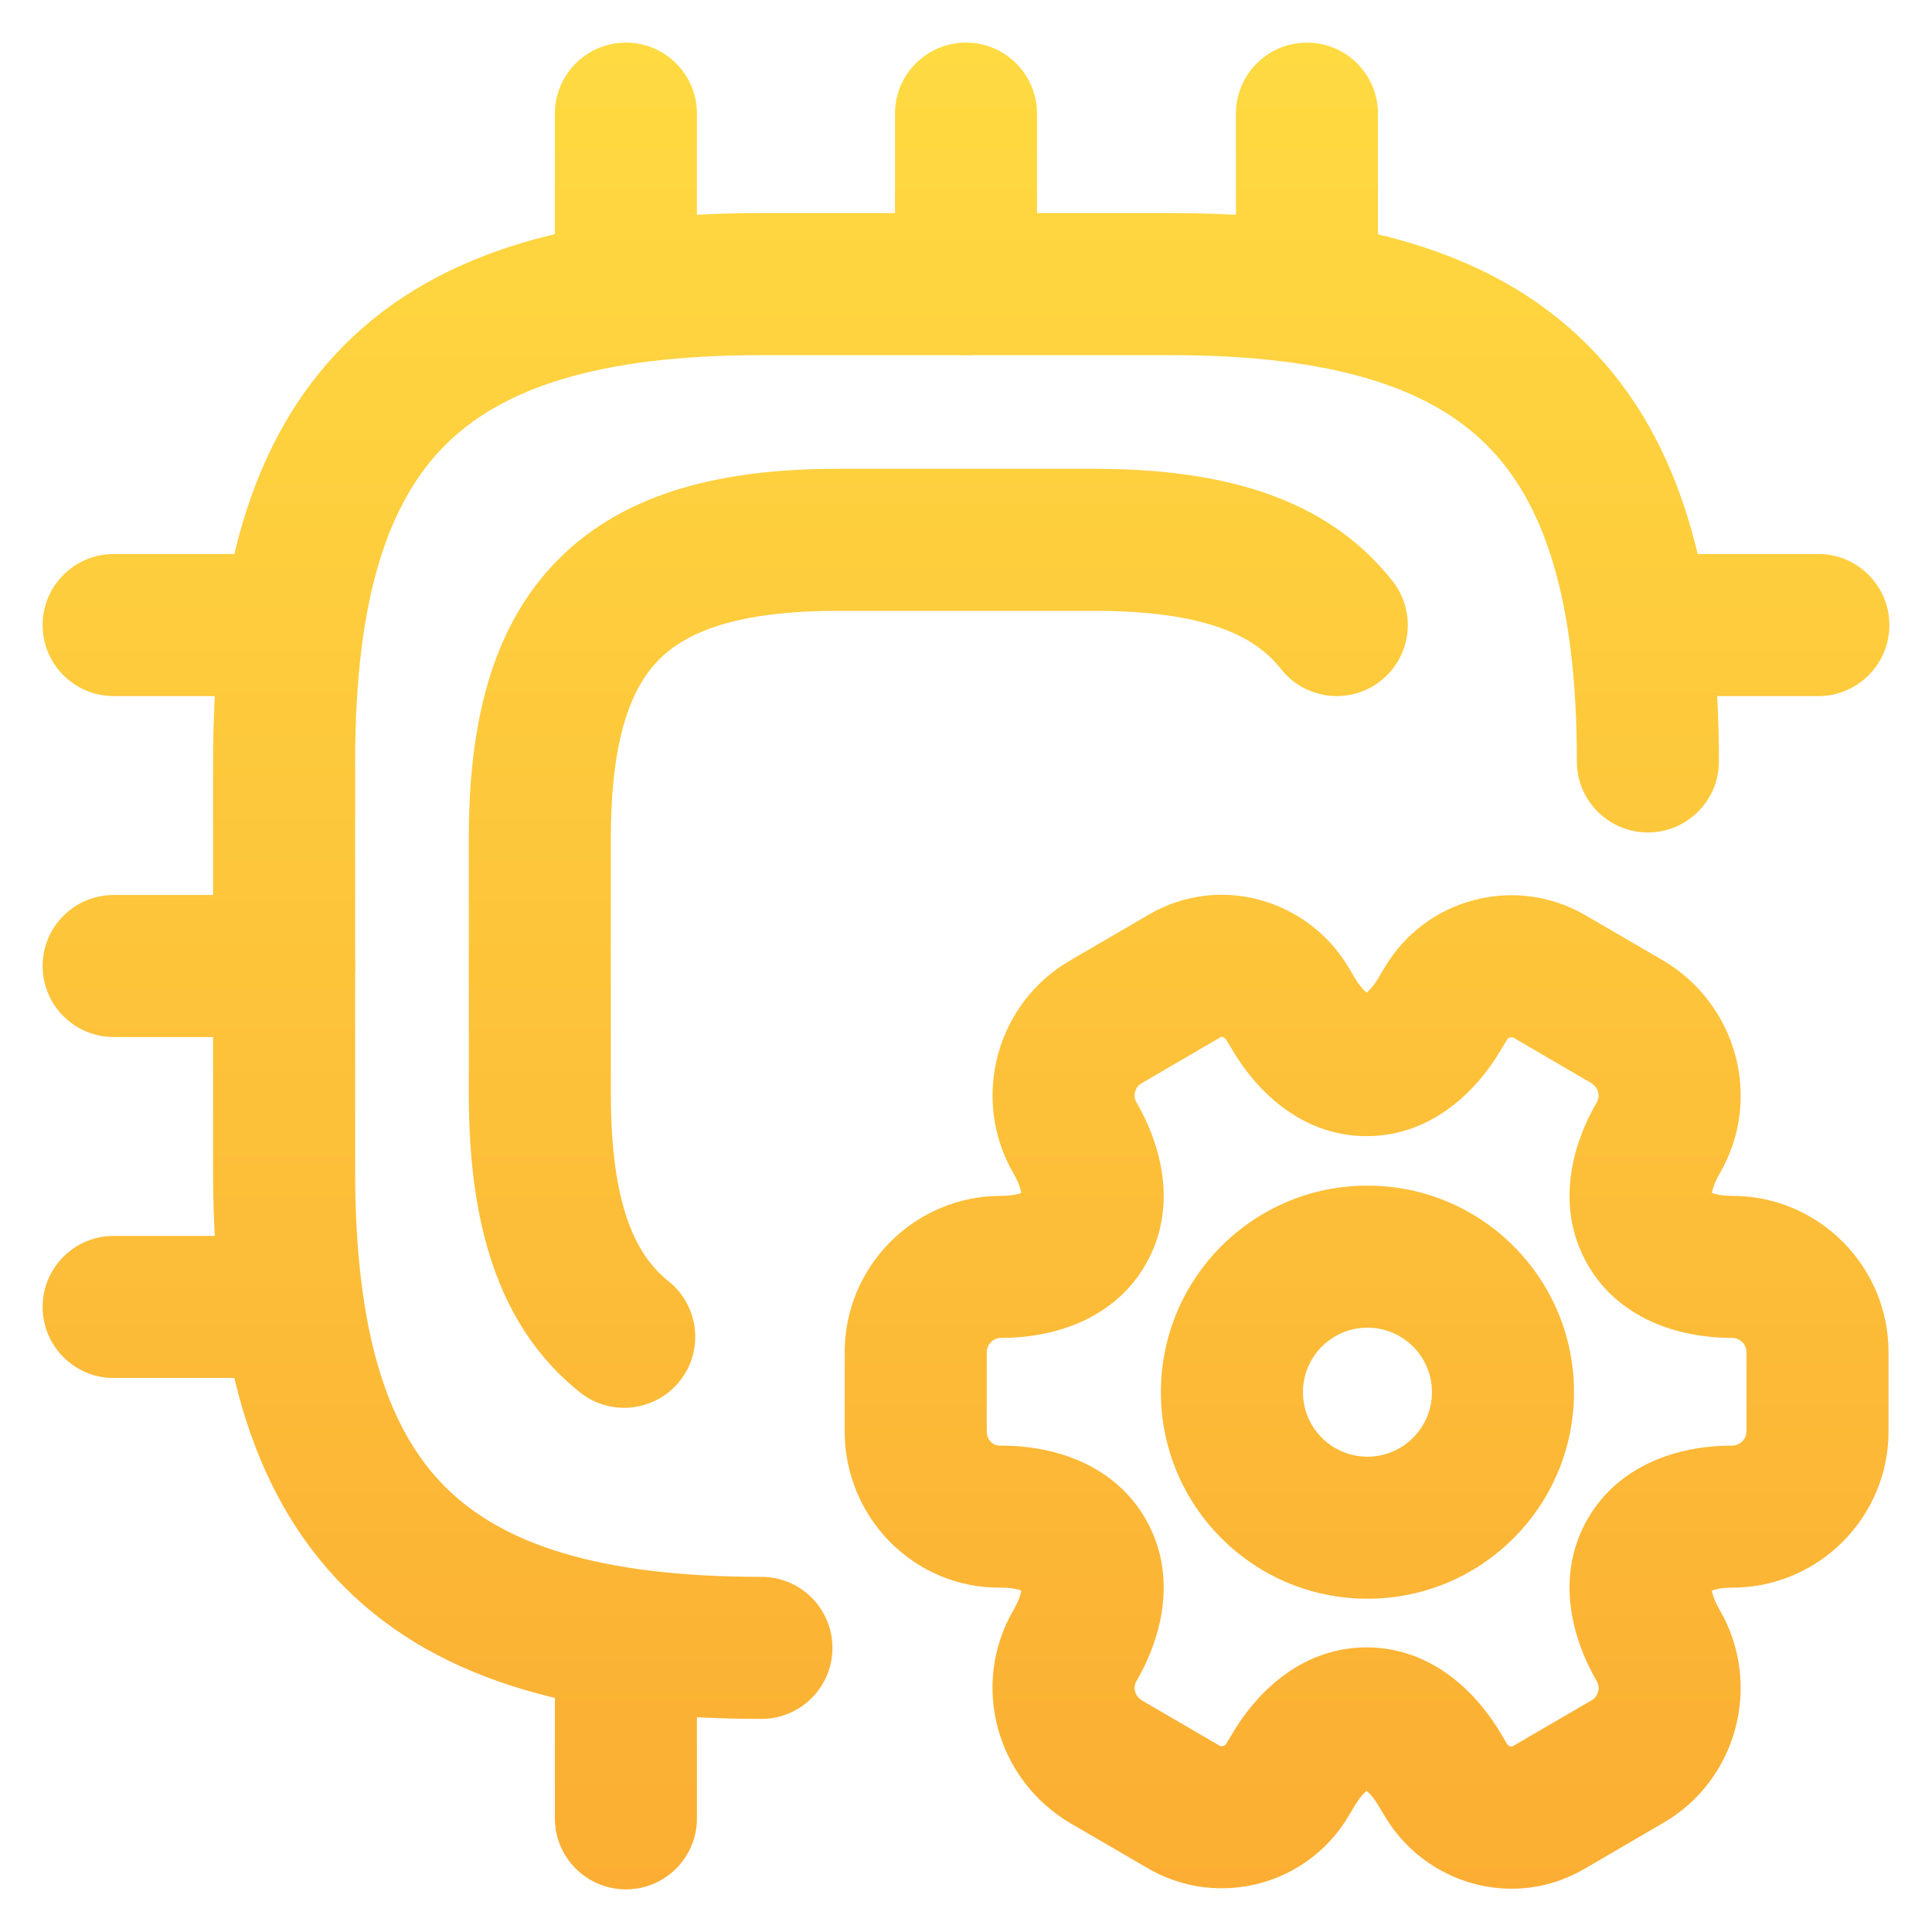 <svg width="34" height="34" viewBox="0 0 34 34" fill="none" xmlns="http://www.w3.org/2000/svg">
<path fill-rule="evenodd" clip-rule="evenodd" d="M6.066 6.066C7.765 4.367 10.277 3.75 13.4 3.75H20.6C23.723 3.75 26.235 4.367 27.934 6.066C29.633 7.765 30.25 10.277 30.25 13.4C30.25 14.09 29.69 14.65 29 14.65C28.31 14.65 27.75 14.09 27.75 13.4C27.75 10.523 27.167 8.835 26.166 7.834C25.165 6.833 23.477 6.25 20.6 6.25H13.4C10.523 6.25 8.835 6.833 7.834 7.834C6.833 8.835 6.25 10.523 6.25 13.4V20.6C6.25 23.477 6.833 25.165 7.834 26.166C8.835 27.167 10.523 27.75 13.4 27.75C14.09 27.75 14.65 28.31 14.65 29C14.65 29.69 14.09 30.25 13.4 30.25C10.277 30.25 7.765 29.633 6.066 27.934C4.367 26.235 3.75 23.723 3.75 20.6V13.4C3.75 10.277 4.367 7.765 6.066 6.066Z" fill="url(#paint0_linear_64_943)"/>
<path fill-rule="evenodd" clip-rule="evenodd" d="M9.835 9.835C11.028 8.642 12.752 8.25 14.75 8.25H19.25C21.453 8.25 23.326 8.723 24.508 10.228C24.934 10.771 24.84 11.556 24.297 11.983C23.754 12.409 22.969 12.315 22.542 11.772C22.075 11.177 21.186 10.75 19.25 10.75H14.75C12.998 10.75 12.097 11.108 11.603 11.603C11.108 12.097 10.75 12.998 10.75 14.75V19.25C10.75 21.187 11.177 22.08 11.764 22.547C12.304 22.978 12.393 23.764 11.963 24.304C11.532 24.844 10.746 24.933 10.206 24.503C8.723 23.32 8.25 21.453 8.25 19.25V14.75C8.25 12.752 8.642 11.028 9.835 9.835Z" fill="url(#paint1_linear_64_943)"/>
<path fill-rule="evenodd" clip-rule="evenodd" d="M11.015 0.75C11.705 0.75 12.265 1.31 12.265 2V5C12.265 5.69 11.705 6.25 11.015 6.25C10.325 6.25 9.765 5.69 9.765 5V2C9.765 1.31 10.325 0.75 11.015 0.75Z" fill="url(#paint2_linear_64_943)"/>
<path fill-rule="evenodd" clip-rule="evenodd" d="M17 0.75C17.69 0.75 18.25 1.31 18.25 2V5C18.25 5.69 17.69 6.25 17 6.25C16.31 6.25 15.75 5.69 15.75 5V2C15.75 1.31 16.31 0.75 17 0.75Z" fill="url(#paint3_linear_64_943)"/>
<path fill-rule="evenodd" clip-rule="evenodd" d="M23 0.75C23.69 0.75 24.25 1.31 24.25 2V5C24.25 5.69 23.69 6.25 23 6.25C22.31 6.25 21.75 5.69 21.75 5V2C21.75 1.31 22.31 0.75 23 0.75Z" fill="url(#paint4_linear_64_943)"/>
<path fill-rule="evenodd" clip-rule="evenodd" d="M27.75 11C27.75 10.31 28.31 9.75 29 9.75H32C32.69 9.75 33.25 10.31 33.25 11C33.25 11.69 32.69 12.25 32 12.25H29C28.31 12.25 27.75 11.69 27.75 11Z" fill="url(#paint5_linear_64_943)"/>
<path fill-rule="evenodd" clip-rule="evenodd" d="M11.015 27.75C11.705 27.75 12.265 28.31 12.265 29V32C12.265 32.69 11.705 33.25 11.015 33.25C10.325 33.25 9.765 32.69 9.765 32V29C9.765 28.31 10.325 27.75 11.015 27.75Z" fill="url(#paint6_linear_64_943)"/>
<path fill-rule="evenodd" clip-rule="evenodd" d="M0.75 11C0.75 10.31 1.31 9.75 2 9.75H5C5.69 9.75 6.25 10.31 6.25 11C6.25 11.69 5.69 12.25 5 12.25H2C1.31 12.25 0.75 11.69 0.75 11Z" fill="url(#paint7_linear_64_943)"/>
<path fill-rule="evenodd" clip-rule="evenodd" d="M0.75 17C0.75 16.31 1.31 15.75 2 15.75H5C5.69 15.75 6.25 16.31 6.25 17C6.25 17.69 5.69 18.25 5 18.25H2C1.31 18.25 0.75 17.69 0.75 17Z" fill="url(#paint8_linear_64_943)"/>
<path fill-rule="evenodd" clip-rule="evenodd" d="M0.75 23C0.75 22.31 1.31 21.75 2 21.75H5C5.69 21.75 6.25 22.31 6.25 23C6.25 23.69 5.69 24.25 5 24.25H2C1.31 24.25 0.75 23.69 0.75 23Z" fill="url(#paint9_linear_64_943)"/>
<path fill-rule="evenodd" clip-rule="evenodd" d="M24.065 23.365C23.438 23.365 22.93 23.873 22.93 24.5C22.93 25.127 23.438 25.635 24.065 25.635C24.692 25.635 25.2 25.127 25.2 24.5C25.2 23.873 24.692 23.365 24.065 23.365ZM20.43 24.5C20.43 22.492 22.057 20.865 24.065 20.865C26.073 20.865 27.7 22.492 27.7 24.5C27.7 26.508 26.073 28.135 24.065 28.135C22.057 28.135 20.43 26.508 20.43 24.5Z" fill="url(#paint10_linear_64_943)"/>
<path fill-rule="evenodd" clip-rule="evenodd" d="M21.495 18.248C21.492 18.249 21.487 18.25 21.479 18.254L21.469 18.26L20.104 19.055L20.088 19.064C19.977 19.127 19.931 19.283 20 19.4L20.002 19.404C20.495 20.257 20.697 21.321 20.161 22.253C19.625 23.185 18.602 23.545 17.615 23.545C17.48 23.545 17.365 23.66 17.365 23.795V25.19C17.365 25.352 17.488 25.442 17.592 25.44L17.615 25.44C18.602 25.44 19.625 25.8 20.161 26.732C20.697 27.664 20.495 28.728 20.002 29.581L20 29.585C19.938 29.69 19.963 29.847 20.105 29.93L21.462 30.721C21.501 30.741 21.555 30.729 21.581 30.686L21.583 30.682L21.668 30.54C22.162 29.692 22.979 28.991 24.05 28.991C25.121 28.991 25.938 29.692 26.432 30.54L26.519 30.686C26.536 30.713 26.559 30.729 26.581 30.735C26.592 30.738 26.6 30.738 26.605 30.737C26.608 30.736 26.613 30.735 26.621 30.731L26.631 30.725L27.996 29.93L28.012 29.921C28.123 29.858 28.169 29.702 28.1 29.585L28.098 29.581C27.605 28.728 27.403 27.664 27.939 26.732C28.475 25.8 29.497 25.44 30.485 25.44C30.62 25.44 30.735 25.325 30.735 25.19V23.795C30.735 23.66 30.62 23.545 30.485 23.545C29.497 23.545 28.475 23.185 27.939 22.253C27.403 21.321 27.605 20.257 28.098 19.404L28.1 19.4C28.162 19.295 28.137 19.138 27.995 19.055L26.638 18.264C26.599 18.244 26.545 18.256 26.519 18.299L26.517 18.303L26.432 18.445C25.938 19.293 25.121 19.994 24.05 19.994C22.979 19.994 22.162 19.293 21.668 18.445L21.581 18.299C21.564 18.272 21.541 18.256 21.519 18.25C21.508 18.247 21.5 18.247 21.495 18.248ZM23.728 17.018C23.017 15.827 21.456 15.363 20.206 16.102L18.853 16.891C17.532 17.64 17.071 19.338 17.839 20.657C17.932 20.819 17.964 20.932 17.974 20.994C17.916 21.016 17.802 21.045 17.615 21.045C16.1 21.045 14.865 22.28 14.865 23.795V25.19C14.865 26.703 16.084 27.96 17.623 27.94C17.805 27.941 17.916 27.969 17.974 27.991C17.964 28.053 17.932 28.166 17.839 28.328C17.062 29.662 17.548 31.333 18.845 32.09L20.211 32.885L20.22 32.89C21.44 33.588 23.003 33.181 23.728 31.967L23.729 31.964L23.817 31.818L23.827 31.801C23.92 31.64 24.001 31.556 24.05 31.516C24.099 31.556 24.18 31.64 24.273 31.801L24.283 31.818L24.371 31.964L24.372 31.966C25.083 33.158 26.644 33.622 27.893 32.883L29.247 32.094C30.568 31.345 31.029 29.647 30.261 28.328C30.168 28.166 30.136 28.053 30.126 27.991C30.184 27.969 30.298 27.94 30.485 27.94C32 27.94 33.235 26.705 33.235 25.19V23.795C33.235 22.28 32 21.045 30.485 21.045C30.298 21.045 30.184 21.016 30.126 20.994C30.136 20.932 30.168 20.819 30.261 20.657C31.038 19.323 30.552 17.652 29.255 16.895L27.889 16.1L27.88 16.095C26.66 15.397 25.097 15.804 24.372 17.019L24.371 17.021L24.283 17.167L24.273 17.184C24.18 17.345 24.099 17.429 24.05 17.469C24.001 17.429 23.92 17.345 23.827 17.184L23.817 17.167L23.728 17.018Z" fill="url(#paint11_linear_64_943)"/>
<defs>
<linearGradient id="paint0_linear_64_943" x1="17" y1="0.75" x2="17" y2="33.25" gradientUnits="userSpaceOnUse">
<stop stop-color="#FFDA41"/>
<stop offset="1" stop-color="#FBAE33"/>
</linearGradient>
<linearGradient id="paint1_linear_64_943" x1="17" y1="0.75" x2="17" y2="33.25" gradientUnits="userSpaceOnUse">
<stop stop-color="#FFDA41"/>
<stop offset="1" stop-color="#FBAE33"/>
</linearGradient>
<linearGradient id="paint2_linear_64_943" x1="17" y1="0.75" x2="17" y2="33.25" gradientUnits="userSpaceOnUse">
<stop stop-color="#FFDA41"/>
<stop offset="1" stop-color="#FBAE33"/>
</linearGradient>
<linearGradient id="paint3_linear_64_943" x1="17" y1="0.75" x2="17" y2="33.25" gradientUnits="userSpaceOnUse">
<stop stop-color="#FFDA41"/>
<stop offset="1" stop-color="#FBAE33"/>
</linearGradient>
<linearGradient id="paint4_linear_64_943" x1="17" y1="0.75" x2="17" y2="33.25" gradientUnits="userSpaceOnUse">
<stop stop-color="#FFDA41"/>
<stop offset="1" stop-color="#FBAE33"/>
</linearGradient>
<linearGradient id="paint5_linear_64_943" x1="17" y1="0.75" x2="17" y2="33.25" gradientUnits="userSpaceOnUse">
<stop stop-color="#FFDA41"/>
<stop offset="1" stop-color="#FBAE33"/>
</linearGradient>
<linearGradient id="paint6_linear_64_943" x1="17" y1="0.75" x2="17" y2="33.25" gradientUnits="userSpaceOnUse">
<stop stop-color="#FFDA41"/>
<stop offset="1" stop-color="#FBAE33"/>
</linearGradient>
<linearGradient id="paint7_linear_64_943" x1="17" y1="0.75" x2="17" y2="33.25" gradientUnits="userSpaceOnUse">
<stop stop-color="#FFDA41"/>
<stop offset="1" stop-color="#FBAE33"/>
</linearGradient>
<linearGradient id="paint8_linear_64_943" x1="17" y1="0.75" x2="17" y2="33.25" gradientUnits="userSpaceOnUse">
<stop stop-color="#FFDA41"/>
<stop offset="1" stop-color="#FBAE33"/>
</linearGradient>
<linearGradient id="paint9_linear_64_943" x1="17" y1="0.75" x2="17" y2="33.25" gradientUnits="userSpaceOnUse">
<stop stop-color="#FFDA41"/>
<stop offset="1" stop-color="#FBAE33"/>
</linearGradient>
<linearGradient id="paint10_linear_64_943" x1="17" y1="0.75" x2="17" y2="33.25" gradientUnits="userSpaceOnUse">
<stop stop-color="#FFDA41"/>
<stop offset="1" stop-color="#FBAE33"/>
</linearGradient>
<linearGradient id="paint11_linear_64_943" x1="17" y1="0.75" x2="17" y2="33.25" gradientUnits="userSpaceOnUse">
<stop stop-color="#FFDA41"/>
<stop offset="1" stop-color="#FBAE33"/>
</linearGradient>
</defs>
</svg>
